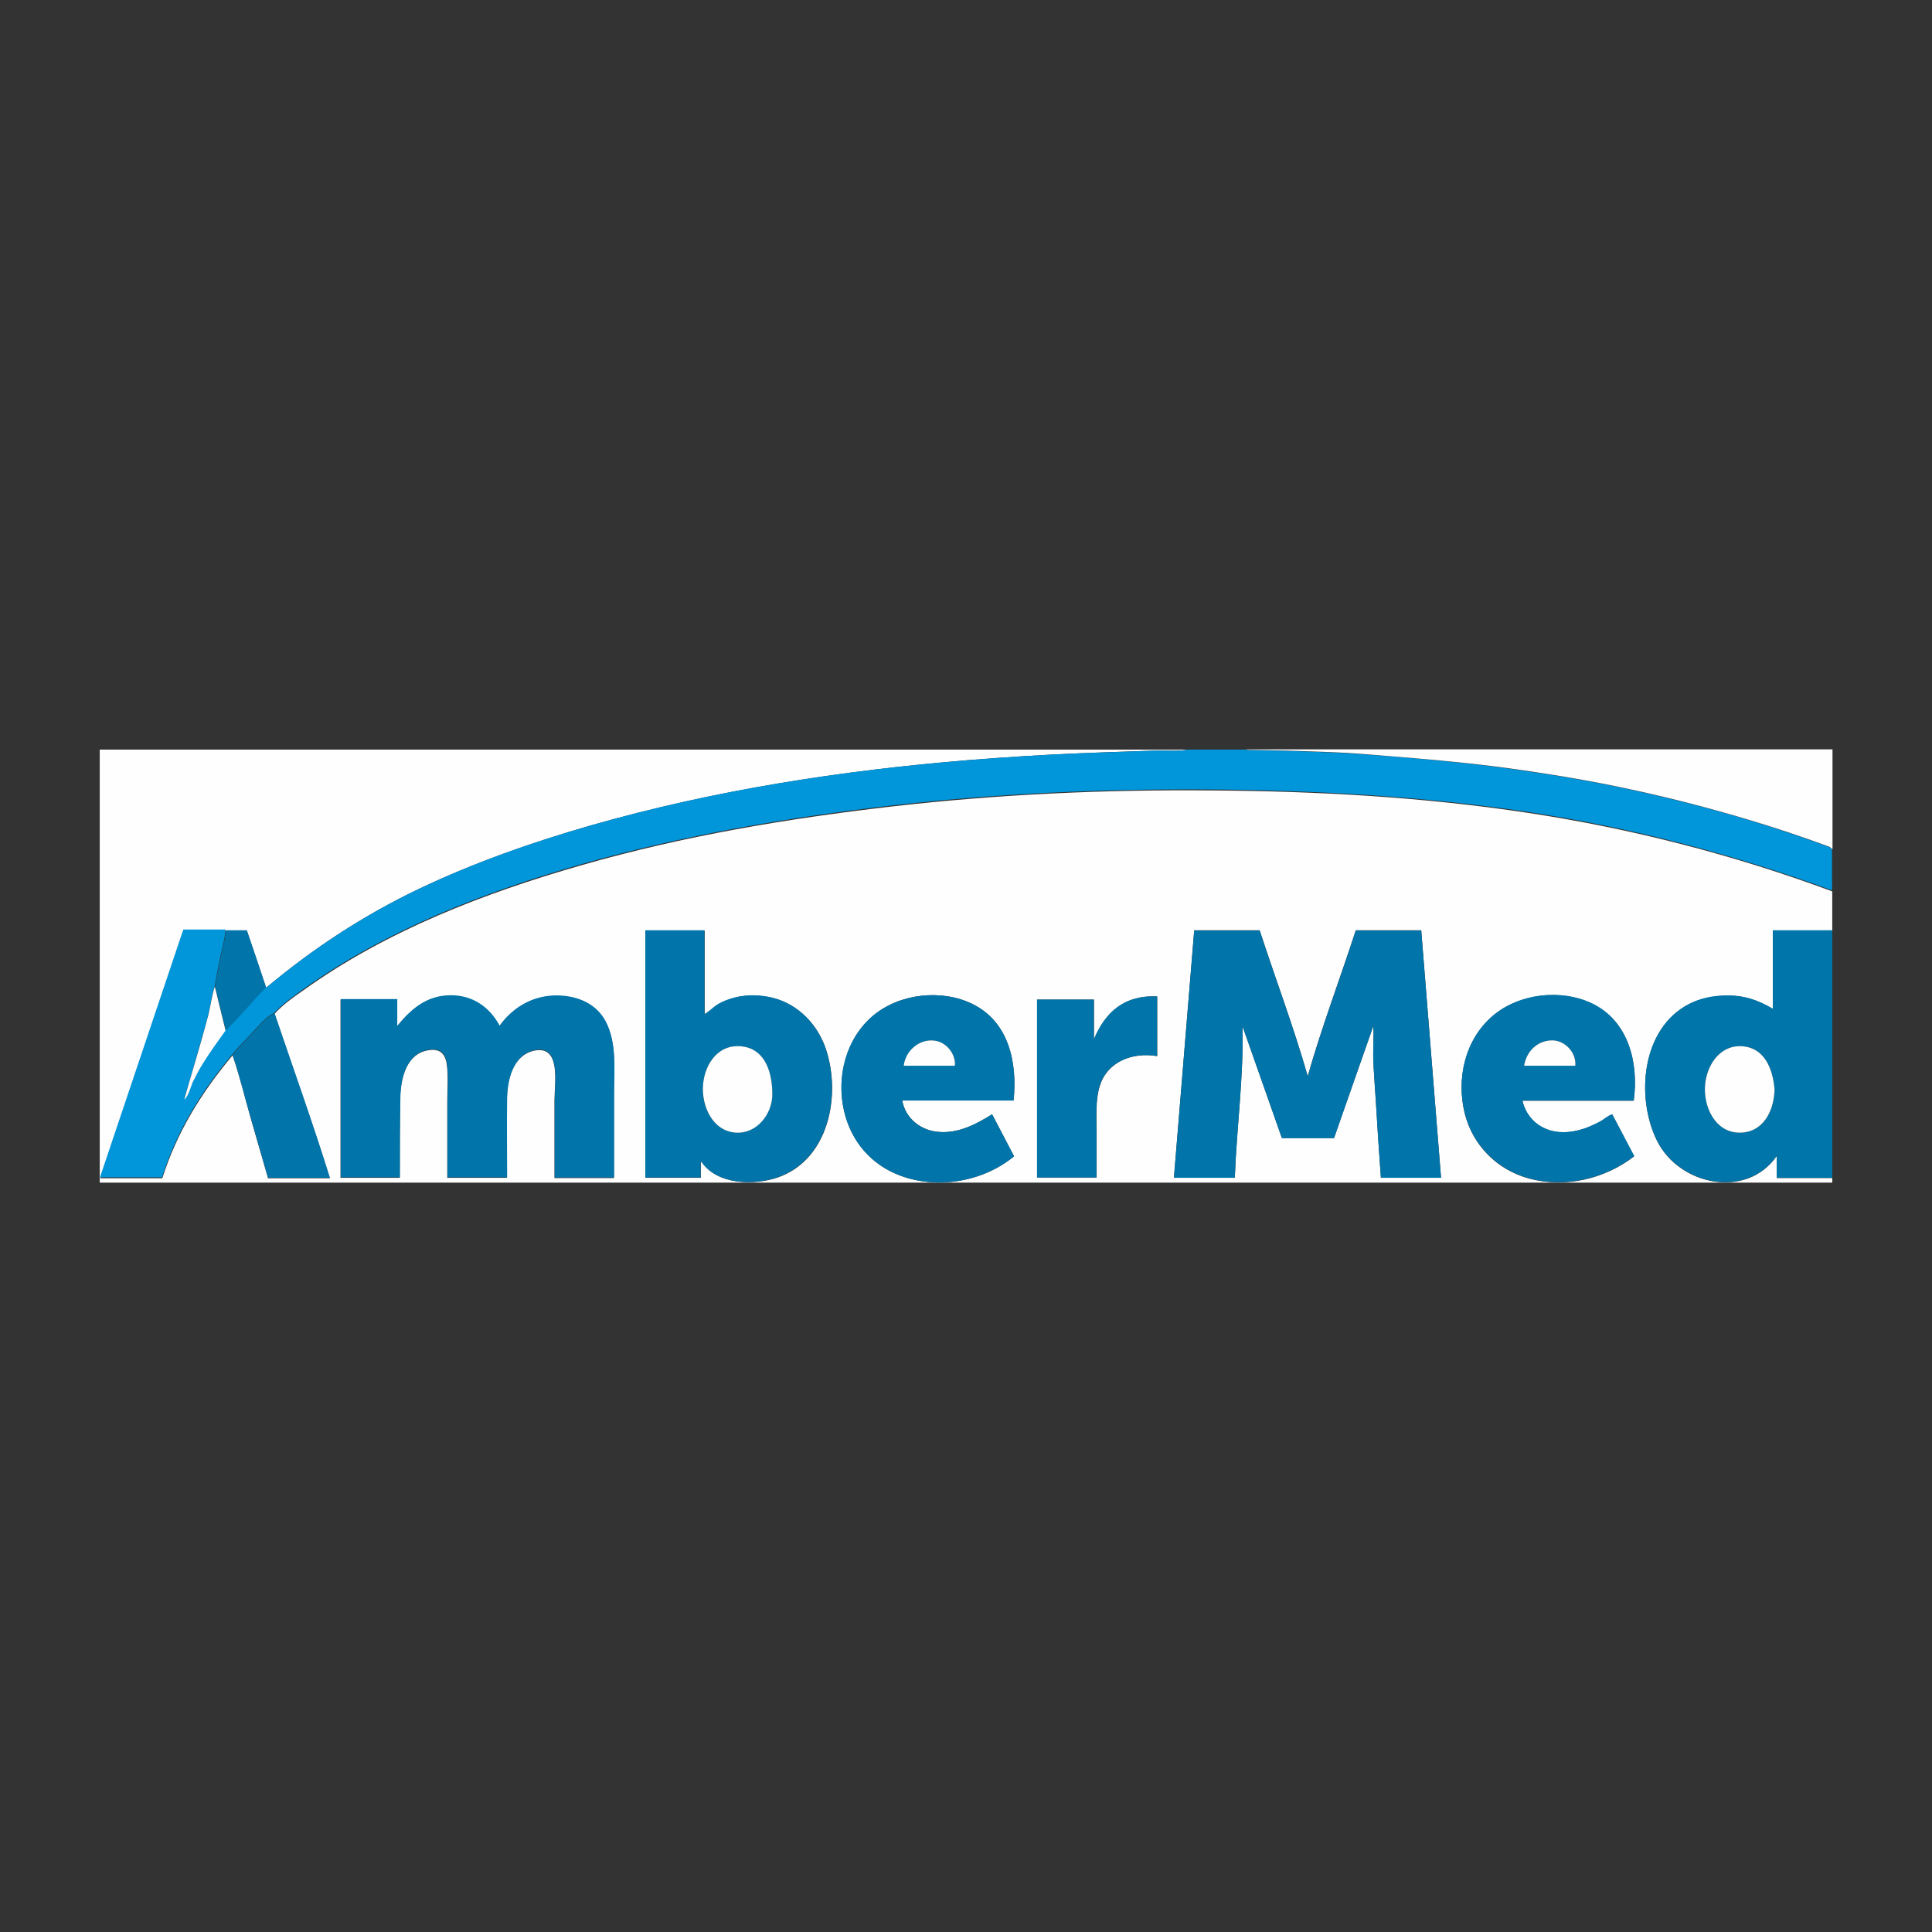 <?xml version="1.0" encoding="UTF-8"?>
<svg id="Logos_UNDOK_Arbeitszeitkalender" data-name="Logos UNDOK Arbeitszeitkalender" xmlns="http://www.w3.org/2000/svg" version="1.1" viewBox="0 0 800 800">
  <rect x="0" y="0" width="800" height="800" fill="#333333" stroke="none"/>
  <defs>
    <style>
      .cls-1 {
        fill: #0195da;
      }

      .cls-1, .cls-2, .cls-3, .cls-4 {
        stroke-width: 0px;
      }

      .cls-2 {
        fill: #fefefe;
      }

      .cls-3 {
        fill: #0175aa;
      }

      .cls-4 {
        fill: #0075a9;
      }
    </style>
  </defs>
  <g id="ambermed">
    <path class="cls-2" d="M758.7,368.7v16.6h-24.6v32.5c-6.4-3.8-12.4-5.8-19.9-5.5-5.1.2-10.2,1.2-14.8,3.5-19.7,10.1-22.2,38.7-13.2,56.7,9.1,18.2,36.9,24.3,49.5,6.2v9.1h23v1.9c-239.1,0-478.2,0-717.4,0v-179.3c150.2,0,300.5,0,450.7,0-3.6.7-7.6.3-11.3.4-3.7,0-7.3.2-11,.3-7.4.2-14.8.5-22.2.8-15.3.6-30.6,1.6-45.9,2.8-53,4.3-105.9,12.5-157,27.1-24.3,7-48.3,15.4-71.2,26.3-23,11-43.7,24.6-63.2,40.9-2.7-7.9-5.3-15.8-8-23.7h-8.8c-5.8,0-11.6,0-17.4,0-11.5,34.2-23,68.3-34.5,102.6h25.7c6.1-19.2,16.2-35.5,29.1-50.9,2.9,8.3,5,17.1,7.4,25.6,2.4,8.4,4.9,16.9,7.3,25.3h25.6c-7.1-22.9-15.3-45.4-22.9-68.1,3.4-3.8,7.8-6.9,12-9.8,34.5-24.7,74.8-40.2,115.3-51.8,42.2-12.1,85.2-19.3,128.7-24.3,43.6-5,87.7-7,131.7-6.6,44,.3,87.9,2.7,131.4,9.3,42.9,6.5,85.2,17.4,125.9,32.5ZM511.3,487.7c.8-21.1,3.7-42,3.2-62.8,5.4,15.3,10.8,30.8,16.3,46.3h21.6c5.4-15.5,10.9-31,16.3-46.5.2,5.2-.2,10.5,0,15.7.3,5.2.6,10.3,1,15.5.7,10.6,1.3,21.1,2.1,31.7h24.9c-2.7-34.2-5.5-68.3-8.2-102.4h-27.1c-6.5,20-14,39.7-19.9,60.4-5.9-20.6-13.4-40.4-19.9-60.4h-27.1c-2.8,34.2-5.6,68.3-8.4,102.4h25.2ZM164.5,413.9h-23.5v73.8h24.5c0-11.1,0-22.2.2-33.3.2-7.8,2.5-18,11.6-19.5,4.7-.8,7,1.2,7.7,5.8.7,5.1.2,10.5.2,15.6,0,10.5,0,20.9,0,31.4h24.7c0-11-.2-22,0-33,.1-7.6,2.5-17.6,11.1-19.6,11.5-2.6,8.6,13.5,8.6,20.4,0,10.8,0,21.5,0,32.3h24.6c0-11.6,0-23.3,0-34.9,0-9.8,1.3-21.1-3.6-30-4.2-7.8-13-10.8-21.5-10.5-9.2.4-16.9,5.1-22.3,12.5-4.3-7.9-11.3-12.8-20.6-12.6-9.6.1-16,5.6-21.8,12.7v-10.9ZM291.7,385.3h-24.4v102.4h22.9v-6.4c0,0,.2-.1.3-.2,6.5,9.6,21.7,9.8,31.5,6.5,21.2-7.3,26.4-34,20-53.2-3.4-10.1-11.3-18.4-21.7-21.1-5.1-1.3-10.8-1.5-15.9-.2-2.4.6-4.7,1.5-6.9,2.7-2.1,1.2-3.7,3.1-5.7,4.2v-34.6ZM419.9,478.8c-3.1-5.9-6.1-11.6-9.1-17.4-6.7,4.2-14,8-22.2,7.3-7.3-.6-13.7-5.6-15-13h46.1c1.6-15.6-1.9-32.7-17.3-40.1-12.7-6.1-29.9-4.2-40.8,4.9-11.3,9.5-15.3,25.4-12.1,39.5,2.9,12.6,11.2,22.3,23.3,26.8,15.5,5.8,34.4,2.5,47.1-8ZM676.5,455.7c2.1-15.4-2.1-32.8-17.2-40.1-12.9-6.2-30.4-4.2-41.3,5.2-11.4,9.8-15,25.9-11.5,40.2,3.3,13.3,13.4,23.4,26.6,27,15,4.1,31.5.2,43.6-9.2-3.1-5.9-6.1-11.6-9.1-17.3-1.7.4-3.6,2.2-5.1,3-1.7.9-3.4,1.7-5.2,2.4-3.8,1.4-7.8,2.2-11.8,1.9-7.6-.7-13.4-5.6-15.1-13h46.1ZM479.1,412.6c-13.4-.6-21.4,6.4-26.1,17.8v-16.5h-23.5v73.7h24.6c0-6.5,0-13,0-19.5,0-6.1-.5-12.6,1.3-18.4,3.2-10.3,13.8-14.1,23.8-12.4v-24.7Z"/>
    <path class="cls-1" d="M110.2,409c19.5-16.3,40.2-29.9,63.2-40.9,22.9-10.9,46.8-19.3,71.2-26.3,51.2-14.7,104-22.8,157-27.1,15.3-1.2,30.6-2.2,45.9-2.8,7.4-.3,14.8-.5,22.2-.8,3.7-.1,7.3-.3,11-.3,3.7,0,7.7.3,11.3-.4,7.9,0,15.8,0,23.8,0,.3,0,.7.2,1,.2,7.2.2,14.5.2,21.7.5,8.6.3,17.2.6,25.7,1.2,14.7,1.1,29.3,2.3,43.9,3.9,11.4,1.2,22.7,2.9,33.9,4.6,18,2.8,35.8,6.5,53.5,10.9,20.9,5.2,41.5,11.5,61.8,19,.5.2.9.6,1.3,1v17c-40.7-15-83-26-125.9-32.5-43.5-6.5-87.4-8.9-131.4-9.3-43.9-.3-88,1.6-131.7,6.6-43.5,5-86.6,12.3-128.7,24.3-40.5,11.6-80.9,27.2-115.3,51.8-4.2,3-8.5,6-12,9.8-3.5,1.5-6.7,5.7-9.3,8.4-2.8,2.9-5.6,5.7-8.1,8.8-12.9,15.4-23,31.7-29.1,50.9h-25.7c11.5-34.2,23-68.4,34.5-102.6,5.8,0,11.6,0,17.4,0-.1,3.9-1.4,8-2.2,11.8-.8,3.9-1.5,7.8-2.2,11.7-1.2,3.7-1.7,7.7-2.6,11.5-.9,3.9-2.1,7.8-3.2,11.6-2.2,7.8-4.5,15.6-6.8,23.4,1.6-.8,2.7-5.7,3.6-7.3,1.3-2.5,2.6-5,4.1-7.5,2.8-4.8,6.1-9.2,9.4-13.7,5.9-5.6,10.9-12.1,16.7-17.8Z"/>
    <path class="cls-4" d="M758.7,487.7h-23v-9.1c-12.6,18.1-40.4,12-49.5-6.2-9-18-6.5-46.6,13.2-56.7,4.6-2.4,9.7-3.4,14.8-3.5,7.6-.2,13.5,1.7,19.9,5.5v-32.5h24.6v102.5ZM734.8,451.1c-.7-8.3-4-17.6-13.9-17.9-9.1-.3-14.5,8.3-14.9,16.6-.5,8.7,4.2,18.9,13.9,19.2,10.2.3,14.7-8.9,14.9-17.9Z"/>
    <path class="cls-2" d="M758.7,351.6c-.4-.3-.8-.8-1.3-1-20.2-7.5-40.8-13.7-61.8-19-17.7-4.4-35.5-8.1-53.5-10.9-11.3-1.8-22.6-3.4-33.9-4.6-14.6-1.6-29.3-2.7-43.9-3.9-8.6-.7-17.2-.9-25.7-1.2-7.2-.3-14.5-.3-21.7-.5-.3,0-.7-.1-1-.2,81,0,161.9,0,242.9,0v41.3Z"/>
    <path class="cls-3" d="M511.3,487.7h-25.2c2.8-34.2,5.6-68.3,8.4-102.4h27.1c6.5,20,14,39.7,19.9,60.4,5.9-20.6,13.4-40.3,19.9-60.4h27.1c2.7,34.1,5.5,68.2,8.2,102.4h-24.9c-.8-10.6-1.5-21.1-2.1-31.7-.3-5.2-.7-10.3-1-15.5-.3-5.3.2-10.5,0-15.7-5.5,15.5-10.9,31-16.3,46.5h-21.6c-5.4-15.5-10.9-31-16.3-46.3.5,20.8-2.4,41.7-3.2,62.8Z"/>
    <path class="cls-3" d="M164.5,413.9v10.9c5.8-7.1,12.1-12.5,21.8-12.7,9.3-.1,16.3,4.7,20.6,12.6,5.3-7.4,13.1-12.1,22.3-12.5,8.5-.3,17.2,2.6,21.5,10.5,4.8,9,3.6,20.2,3.6,30,0,11.6,0,23.3,0,34.9h-24.6c0-10.8,0-21.5,0-32.3,0-6.9,2.8-23-8.6-20.4-8.6,2-10.9,12-11.1,19.6-.2,11,0,22,0,33h-24.7c0-10.5,0-20.9,0-31.4,0-5.1.5-10.5-.2-15.6-.6-4.6-3-6.6-7.7-5.8-9.1,1.5-11.4,11.7-11.6,19.5-.2,11.1-.2,22.2-.2,33.3h-24.5v-73.8h23.5Z"/>
    <path class="cls-3" d="M291.7,385.3v34.6c2-1.1,3.7-3,5.7-4.2,2.1-1.2,4.5-2.1,6.9-2.7,5.2-1.3,10.8-1.1,15.9.2,10.4,2.7,18.3,11.1,21.7,21.1,6.5,19.2,1.2,45.9-20,53.2-9.8,3.4-25,3.1-31.5-6.5,0,0-.2.1-.3.2v6.4h-22.9v-102.4h24.4ZM319.8,453.1c0-8.1-2.4-18.1-11.8-19.7-10.2-1.7-16.2,6.7-16.9,16-.7,8.6,3.9,18.9,13.5,19.6,8.8.6,15.1-7.7,15.2-15.9Z"/>
    <path class="cls-3" d="M419.9,478.8c-12.8,10.5-31.6,13.8-47.1,8-12.1-4.5-20.4-14.2-23.3-26.8-3.3-14.1.7-30,12.1-39.5,10.9-9.1,28.1-11,40.8-4.9,15.5,7.4,18.9,24.5,17.3,40.1h-46.1c1.3,7.5,7.6,12.4,15,13,8.2.7,15.5-3.1,22.2-7.3,3,5.8,6,11.5,9.1,17.4ZM395.4,441.3c.4-4.2-2.7-8.7-6.7-10-6.5-2.1-13.5,2.8-14.5,10h21.2Z"/>
    <path class="cls-3" d="M676.5,455.7h-46.1c1.7,7.4,7.5,12.3,15.1,13,4,.4,8.1-.5,11.8-1.9,1.8-.7,3.5-1.5,5.2-2.4,1.6-.8,3.4-2.6,5.1-3,3,5.7,6,11.4,9.1,17.3-12.1,9.4-28.6,13.3-43.6,9.2-13.2-3.6-23.3-13.8-26.6-27-3.5-14.3,0-30.3,11.5-40.2,10.9-9.4,28.4-11.4,41.3-5.2,15.1,7.3,19.3,24.7,17.2,40.1ZM652.3,441.3c.6-5.5-4.3-10.7-9.9-10.5-5.8.2-10.3,4.4-11.3,10.5h21.2Z"/>
    <path class="cls-3" d="M479.1,412.6v24.7c-10-1.7-20.6,2.1-23.8,12.4-1.8,5.9-1.3,12.4-1.3,18.4,0,6.5,0,13,0,19.5h-24.6v-73.7h23.5v16.5c4.8-11.5,12.8-18.4,26.1-17.8Z"/>
    <path class="cls-3" d="M96.3,436.8c2.5-3.1,5.3-6,8.1-8.8,2.6-2.7,5.8-7,9.3-8.4,7.7,22.7,15.8,45.3,22.9,68.1h-25.6c-2.4-8.4-4.9-16.9-7.3-25.3-2.5-8.5-4.5-17.2-7.4-25.6Z"/>
    <path class="cls-3" d="M89,408.7c.7-3.9,1.4-7.8,2.2-11.7.8-3.8,2.1-7.9,2.2-11.8h8.8c2.7,7.9,5.4,15.8,8,23.7-5.8,5.7-10.8,12.2-16.7,17.8-.9-3.7-1.8-7.3-2.7-11-.6-2.3-1.1-4.7-1.7-7Z"/>
    <path class="cls-2" d="M89,408.7c.6,2.3,1.1,4.7,1.7,7,.9,3.7,1.8,7.3,2.7,11-3.2,4.5-6.5,9-9.4,13.7-1.5,2.4-2.8,4.9-4.1,7.5-.8,1.7-2,6.5-3.6,7.3,2.2-7.8,4.6-15.6,6.8-23.4,1.1-3.9,2.2-7.7,3.2-11.6.9-3.8,1.4-7.8,2.6-11.5Z"/>
    <path class="cls-2" d="M734.8,451.1c-.2,9-4.8,18.2-14.9,17.9-9.7-.3-14.4-10.5-13.9-19.2.5-8.3,5.8-16.9,14.9-16.6,9.9.4,13.2,9.6,13.9,17.9Z"/>
    <path class="cls-2" d="M319.8,453.1c0,8.2-6.4,16.5-15.2,15.9-9.6-.7-14.1-11-13.5-19.6.7-9.3,6.8-17.7,16.9-16,9.4,1.6,11.8,11.6,11.8,19.7Z"/>
    <path class="cls-2" d="M395.4,441.3h-21.2c.9-7.2,8-12.1,14.5-10,4,1.3,7.1,5.8,6.7,10Z"/>
    <path class="cls-2" d="M652.3,441.3h-21.2c1-6.1,5.5-10.3,11.3-10.5,5.5-.2,10.4,5,9.9,10.5Z"/>
  </g>
</svg>